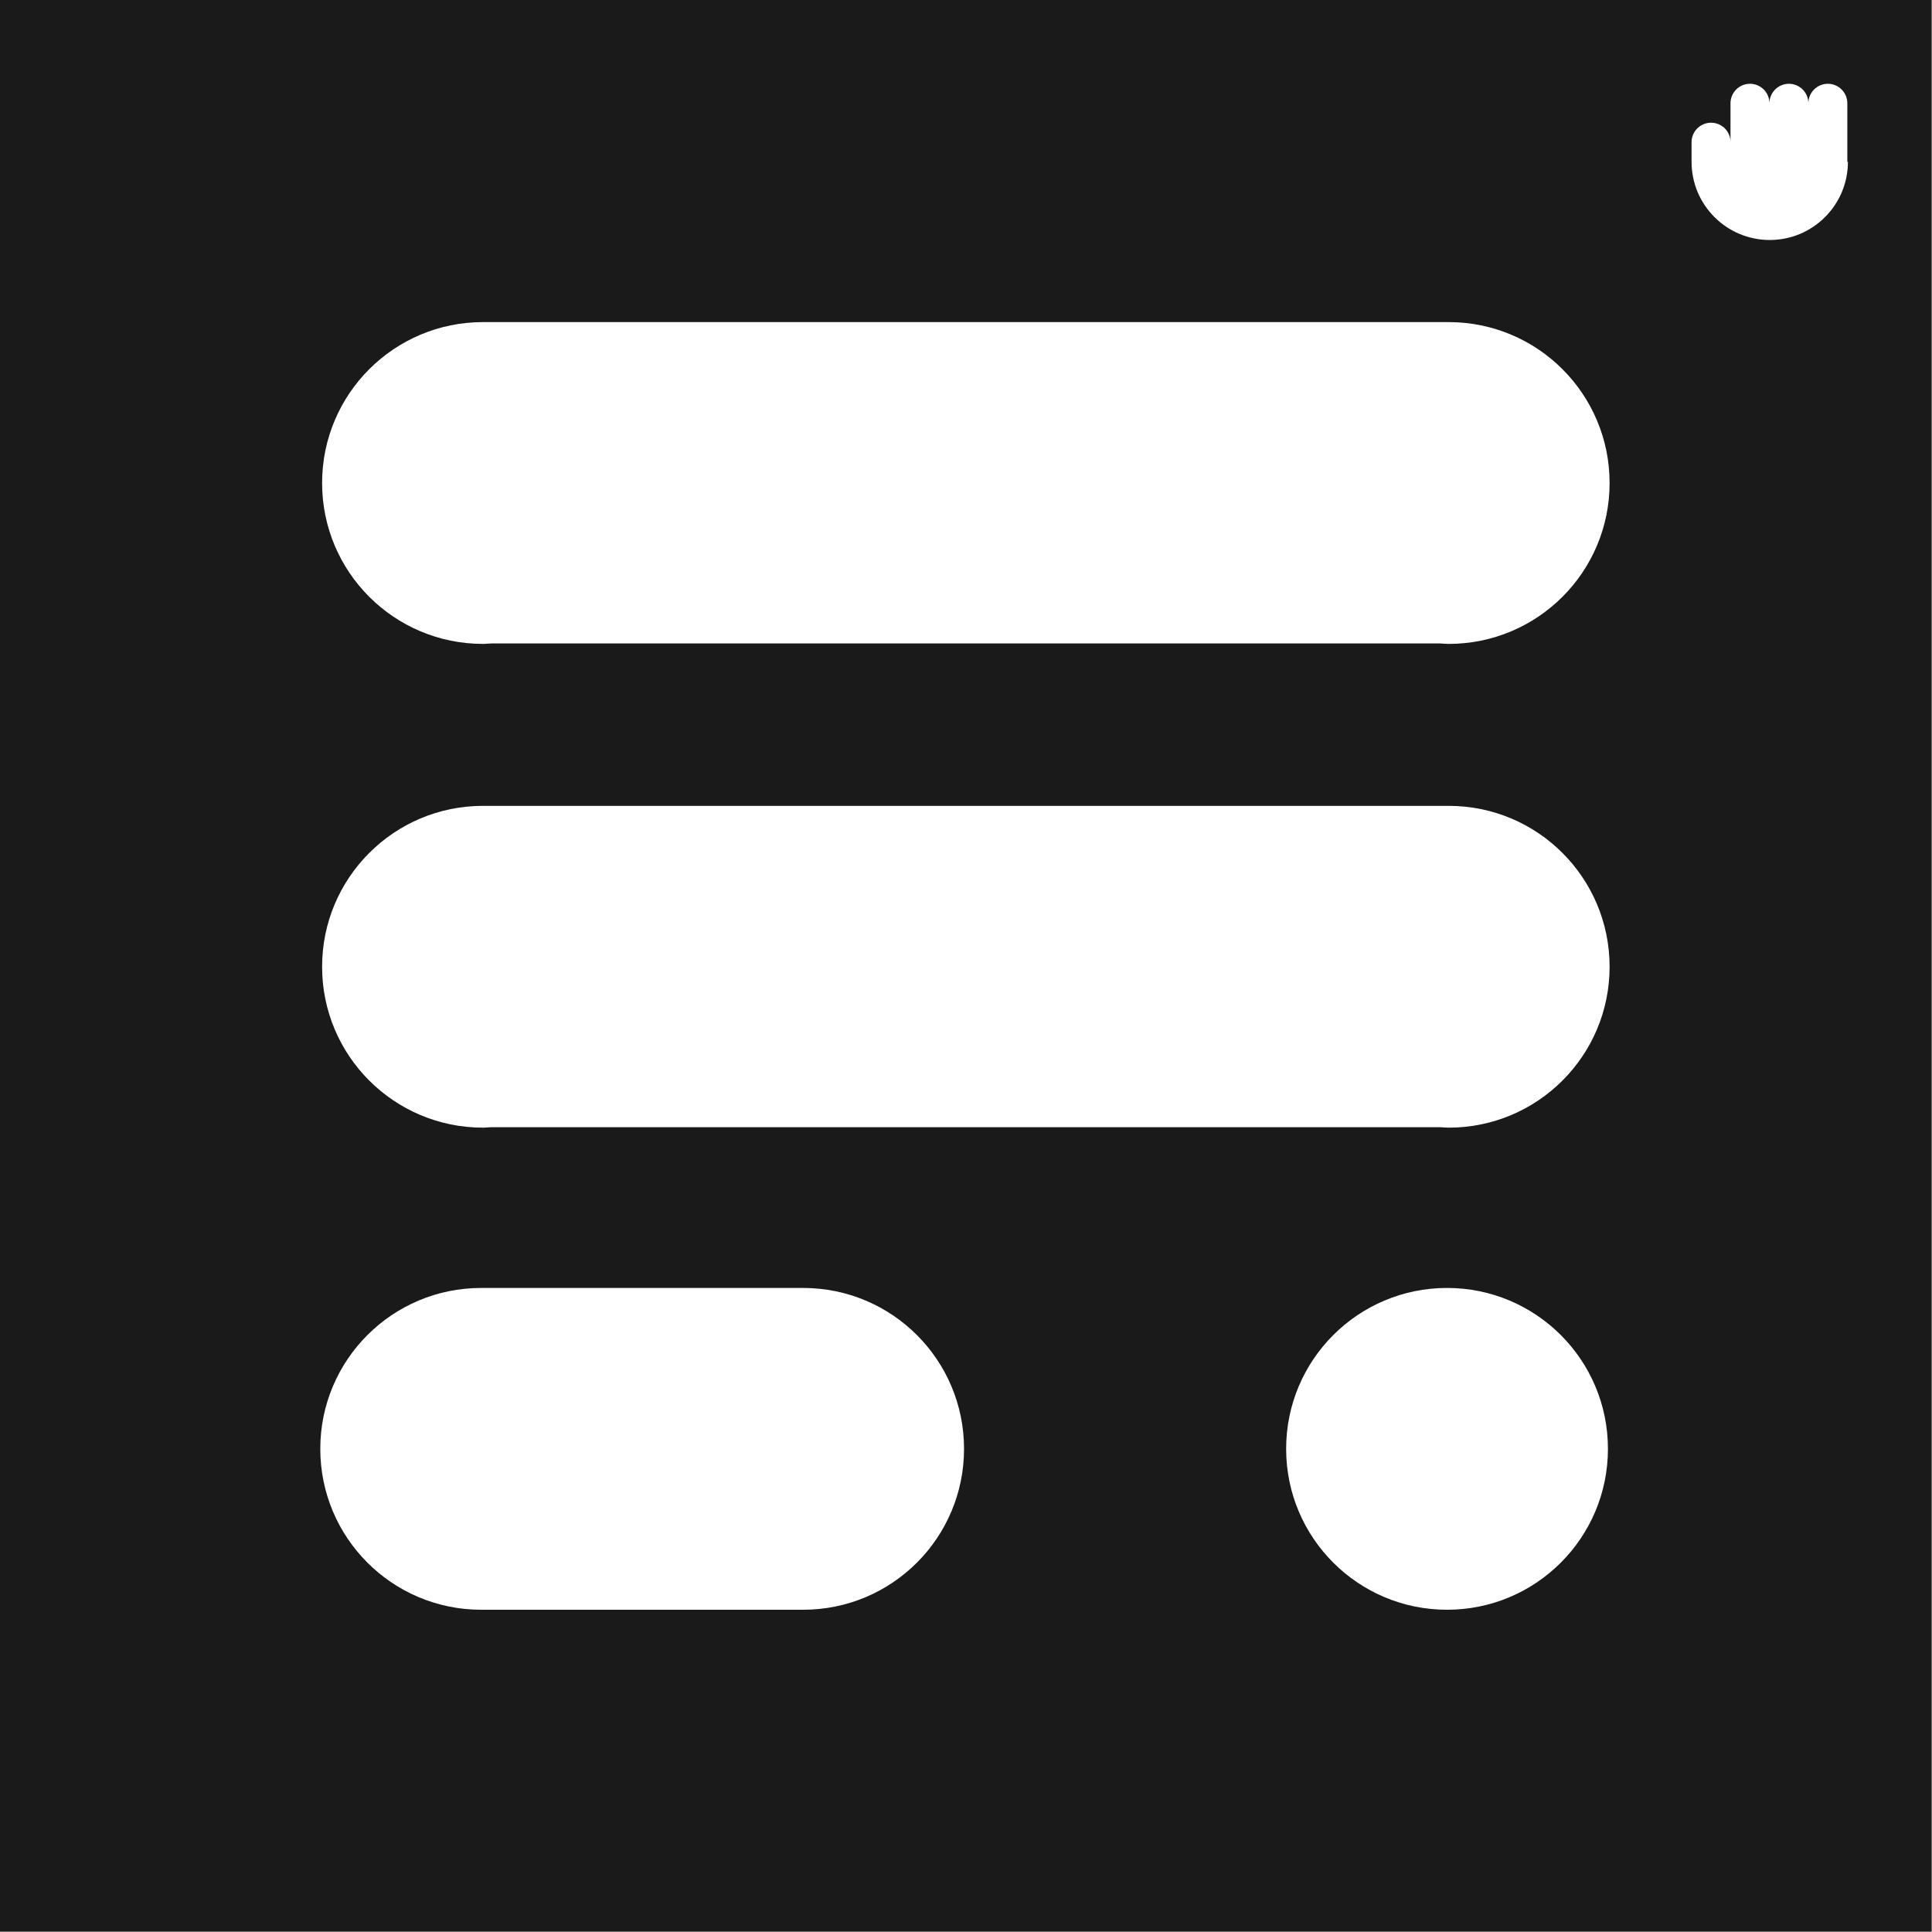 <?xml version="1.0" encoding="UTF-8"?>
<svg id="Shapes" xmlns="http://www.w3.org/2000/svg" viewBox="0 0 128 128">
  <path d="M0,0v127.98h127.98V0H0ZM53.21,106.65h-21.33c-5.89,0-10.66-4.77-10.66-10.66s4.77-10.66,10.66-10.66h21.33c5.89,0,10.66,4.77,10.66,10.66s-4.77,10.66-10.66,10.66ZM95.87,106.65c-5.89,0-10.66-4.77-10.66-10.66s4.77-10.66,10.66-10.66,10.66,4.77,10.66,10.66-4.77,10.66-10.66,10.66ZM95.98,74.71c-.19,0-.37-.02-.56-.03h-62.86c-.19,0-.37.03-.56.03-5.89,0-10.66-4.77-10.66-10.66s4.77-10.66,10.66-10.66h63.98c5.89,0,10.66,4.77,10.66,10.66s-4.77,10.66-10.66,10.66ZM95.98,42.66c-.19,0-.37-.02-.56-.03h-62.86c-.19,0-.37.03-.56.03-5.89,0-10.66-4.77-10.66-10.66s4.77-10.66,10.66-10.66h63.98c5.89,0,10.66,4.77,10.66,10.66s-4.77,10.66-10.66,10.66ZM122.43,10.72h0c0,2.86-2.32,5.18-5.18,5.18s-5.18-2.32-5.18-5.18v-1.3c0-.71.58-1.29,1.29-1.29s1.29.57,1.29,1.28v-2.57c0-.71.58-1.29,1.29-1.29s1.29.58,1.29,1.29h0c0-.71.58-1.29,1.29-1.29s1.29.58,1.29,1.29h0c0-.71.58-1.29,1.29-1.29s1.29.58,1.29,1.29v3.88Z" style="fill: #1a1a1a;"/>
</svg>